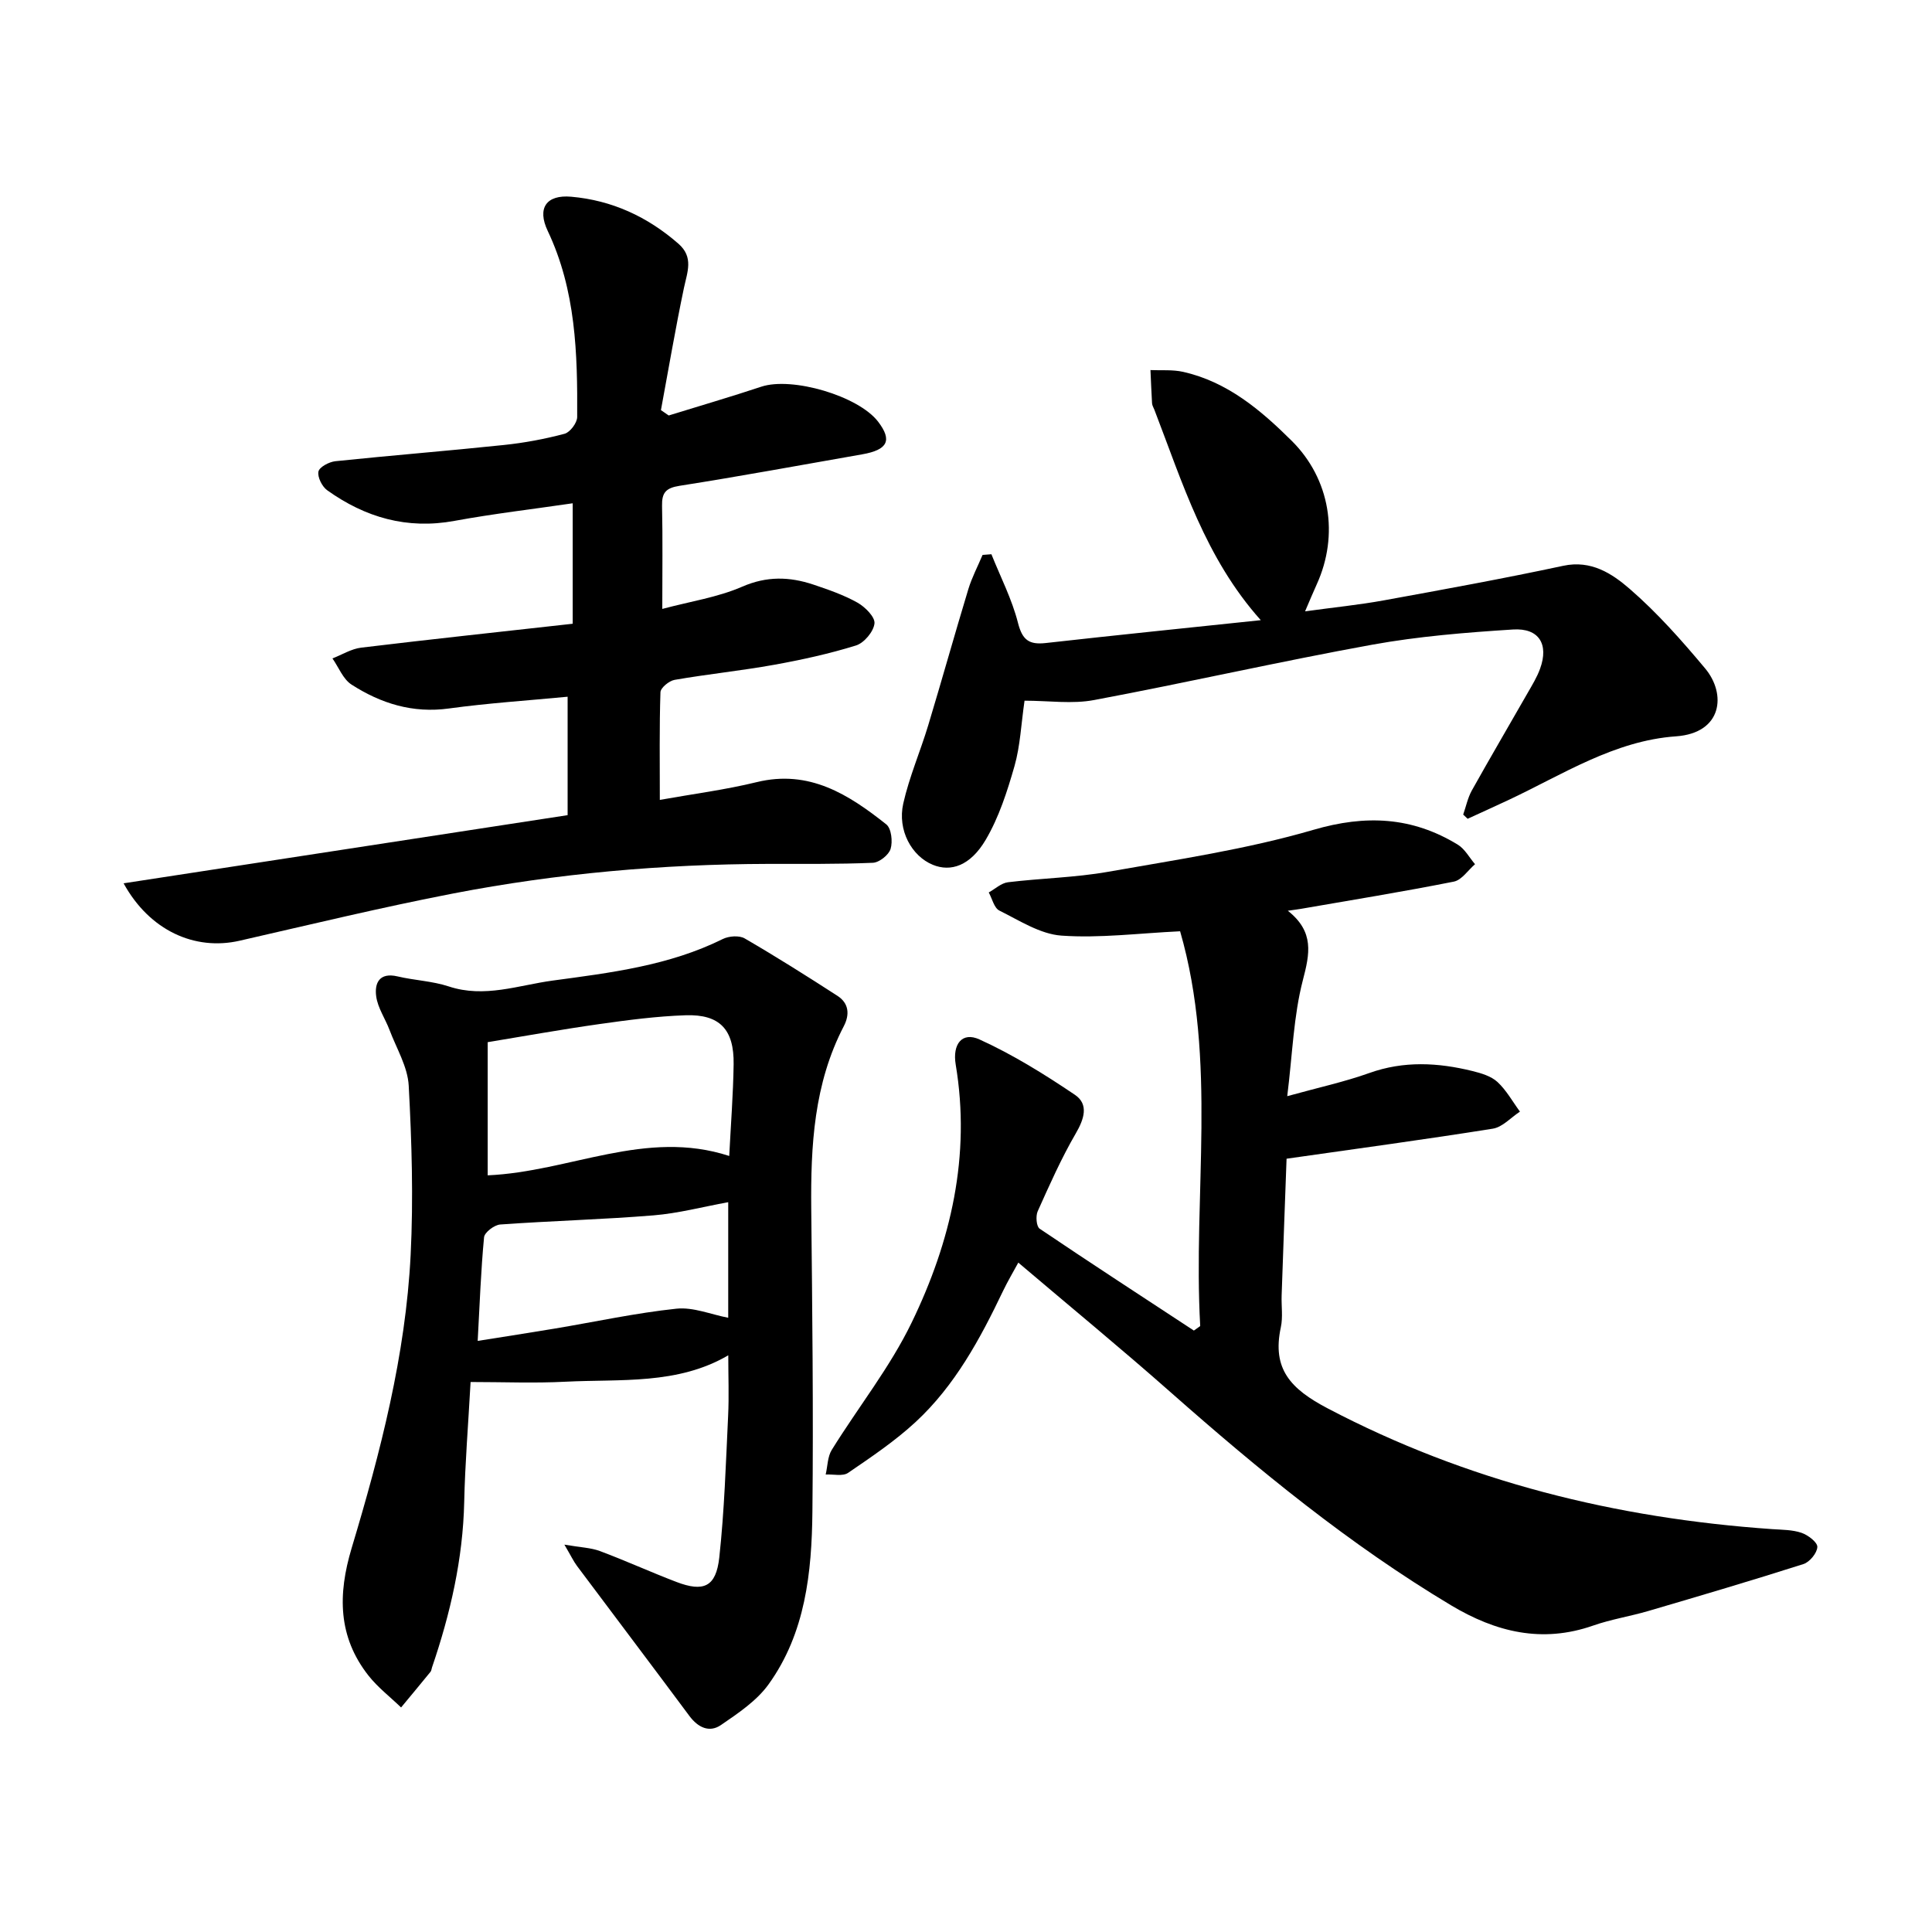 <svg enable-background="new 0 0 400 400" viewBox="0 0 400 400" xmlns="http://www.w3.org/2000/svg"><path d="m248.49 274.55c-1.52-27.3 3.58-54.95-4.16-81.74-8.61.41-16.64 1.46-24.56.9-4.41-.31-8.71-3.13-12.87-5.19-1.08-.54-1.48-2.46-2.19-3.75 1.32-.73 2.59-1.94 3.98-2.11 6.89-.84 13.89-.96 20.7-2.16 14.25-2.52 28.68-4.65 42.53-8.69 10.88-3.18 20.45-2.69 29.89 3.06 1.47.89 2.4 2.68 3.58 4.05-1.45 1.25-2.75 3.28-4.39 3.61-10.52 2.09-21.11 3.81-31.68 5.64-.56.1-1.12.16-2.69.39 5.54 4.38 4.53 8.93 3.11 14.39-1.92 7.39-2.14 15.22-3.23 24 6.5-1.8 11.86-2.96 16.98-4.79 7.16-2.56 14.24-2.17 21.38-.41 1.81.45 3.85 1.05 5.16 2.26 1.86 1.72 3.13 4.06 4.66 6.14-1.87 1.22-3.61 3.21-5.62 3.53-13.97 2.23-28 4.12-42.7 6.22-.31 8.45-.68 18.36-1.02 28.28-.08 2.21.29 4.51-.17 6.63-1.86 8.65 2.05 12.76 9.7 16.78 28.92 15.18 59.7 22.75 92.03 25 2.05.14 4.2.12 6.09.77 1.34.46 3.3 1.96 3.26 2.92-.05 1.26-1.59 3.13-2.87 3.54-10.66 3.4-21.39 6.57-32.13 9.72-3.78 1.11-7.72 1.72-11.42 3.02-10.58 3.7-20.13 1.35-29.4-4.19-21.01-12.57-39.82-28-58.11-44.15-10.19-9-20.7-17.64-31.5-26.81-1.03 1.9-2.2 3.86-3.18 5.91-4.73 9.9-9.94 19.55-18.07 27.08-4.27 3.95-9.17 7.25-13.99 10.54-1.11.76-3.07.26-4.64.34.4-1.71.38-3.69 1.26-5.1 5.47-8.83 12.06-17.09 16.55-26.38 8.12-16.75 12.26-34.53 9.11-53.38-.71-4.26 1.33-6.85 4.91-5.22 6.91 3.14 13.46 7.21 19.77 11.47 2.9 1.96 1.93 4.99.17 8.01-3 5.16-5.43 10.65-7.88 16.11-.44.99-.27 3.15.41 3.6 10.57 7.14 21.27 14.09 31.93 21.09.43-.32.87-.63 1.31-.93z"/><path d="m116.85 319.8c3.36.58 5.49.63 7.38 1.34 5.32 1.99 10.49 4.35 15.8 6.38 5.66 2.16 8.22 1.03 8.89-5.06 1.06-9.72 1.36-19.53 1.83-29.32.2-4.1.03-8.21.03-12.54-10.49 6.14-22.27 4.89-33.72 5.47-6.42.33-12.88.06-19.63.06-.5 9.07-1.15 16.93-1.32 24.8-.26 11.84-2.87 23.17-6.67 34.3-.1.3-.12.66-.3.89-2.02 2.48-4.06 4.93-6.1 7.39-2.26-2.18-4.81-4.14-6.74-6.58-6.34-8.05-6.38-16.8-3.5-26.4 5.96-19.84 11.18-39.94 12.22-60.73.58-11.65.23-23.37-.4-35.03-.21-3.9-2.53-7.7-3.97-11.52-.88-2.34-2.43-4.55-2.76-6.95-.38-2.74.64-5.03 4.4-4.15 3.51.83 7.22.96 10.62 2.08 7.39 2.45 14.42-.25 21.5-1.21 12.01-1.62 24.12-3.09 35.24-8.61 1.26-.62 3.4-.78 4.53-.12 6.51 3.78 12.88 7.8 19.21 11.89 2.35 1.52 2.57 3.84 1.32 6.26-6.21 11.92-6.88 24.8-6.75 37.87.21 20.89.46 41.78.24 62.67-.13 12.56-1.44 25.14-9.08 35.75-2.46 3.42-6.31 5.99-9.87 8.43-2.38 1.62-4.73.51-6.51-1.88-7.72-10.39-15.53-20.71-23.28-31.07-.71-.95-1.21-2.03-2.61-4.41zm34.13-80.47c.34-6.67.82-12.82.91-18.98.11-7.21-2.87-10.39-9.95-10.15-5.98.2-11.96.99-17.89 1.83-7.91 1.12-15.78 2.54-23.08 3.74v27.57c17.05-.75 32.71-9.65 50.01-4.01zm-52.08 38.29c5.75-.92 10.88-1.7 16-2.56 8.38-1.4 16.71-3.22 25.14-4.11 3.48-.37 7.17 1.2 10.73 1.88 0-8.64 0-16.9 0-23.93-5.26.96-10.34 2.31-15.49 2.73-10.55.86-21.15 1.13-31.72 1.89-1.22.09-3.24 1.63-3.34 2.64-.66 6.91-.9 13.85-1.32 21.46z"/><path d="m117.52 144.25c-8.26.79-16.45 1.32-24.55 2.43-7.5 1.04-14.11-1.03-20.2-4.95-1.75-1.13-2.65-3.57-3.94-5.41 1.98-.77 3.9-1.98 5.94-2.23 14.42-1.74 28.86-3.28 43.8-4.95 0-8.13 0-16.11 0-24.94-8.11 1.19-16.34 2.15-24.47 3.64-9.82 1.81-18.47-.7-26.36-6.34-1.06-.76-2.04-2.72-1.81-3.87.19-.93 2.2-2 3.49-2.14 11.63-1.21 23.29-2.14 34.91-3.36 4.22-.44 8.45-1.23 12.55-2.32 1.14-.3 2.61-2.26 2.62-3.46.08-13.16-.27-26.26-6.1-38.54-2.24-4.72-.3-7.54 4.87-7.08 8.43.74 15.79 4.14 22.18 9.72 3.2 2.79 1.86 5.83 1.16 9.13-1.77 8.41-3.2 16.88-4.77 25.33.54.37 1.07.74 1.61 1.11 6.39-1.98 12.82-3.85 19.17-5.96s20.1 1.9 24.19 7.25c2.96 3.88 1.99 5.83-3.33 6.76-12.59 2.2-25.16 4.53-37.78 6.51-2.87.45-3.69 1.44-3.63 4.17.15 6.77.05 13.55.05 21.32 5.83-1.56 11.49-2.4 16.56-4.61 5.08-2.21 9.77-2.07 14.68-.44 3.13 1.05 6.31 2.15 9.17 3.75 1.58.89 3.68 2.99 3.52 4.32-.19 1.69-2.15 4.03-3.83 4.55-5.54 1.72-11.25 2.97-16.96 4-6.83 1.23-13.76 1.93-20.6 3.12-1.13.2-2.89 1.64-2.92 2.56-.24 7.23-.13 14.47-.13 22.29 6.8-1.22 13.52-2.08 20.07-3.68 10.87-2.65 19.02 2.56 26.82 8.75 1.05.84 1.35 3.56.89 5.07-.38 1.26-2.35 2.82-3.67 2.88-7.25.31-14.51.21-21.77.23-21.87.06-43.58 1.97-65.04 6.11-14.85 2.87-29.57 6.43-44.32 9.8-9.26 2.11-18.63-2.1-24-11.89 30.78-4.72 61.12-9.38 91.93-14.11 0-8 0-15.86 0-24.52z"/><path d="m212.12 145.07c-.71 4.89-.89 9.36-2.08 13.54-1.5 5.24-3.22 10.61-5.96 15.26-3.19 5.41-7.24 6.71-10.97 5.17-4.35-1.79-7.34-7.15-6.1-12.68 1.24-5.51 3.53-10.77 5.17-16.2 2.83-9.37 5.46-18.8 8.3-28.17.74-2.44 1.96-4.74 2.95-7.1.61-.05 1.22-.09 1.83-.14 1.89 4.72 4.26 9.32 5.5 14.2.91 3.59 2.32 4.57 5.78 4.18 14.6-1.64 29.21-3.12 44.49-4.73-11.53-12.9-16.22-28.51-22.03-43.57-.17-.44-.45-.88-.48-1.33-.14-2.29-.22-4.59-.33-6.88 2.25.1 4.56-.12 6.72.36 9.18 2.05 16.09 7.9 22.52 14.28 7.98 7.92 9.84 19.5 5.18 29.74-.71 1.56-1.37 3.15-2.41 5.57 5.89-.81 11.13-1.33 16.3-2.27 12.41-2.26 24.83-4.52 37.16-7.16 5.79-1.24 10.11 1.63 13.75 4.78 5.7 4.94 10.77 10.67 15.62 16.47 4.43 5.29 3.59 13.38-6.03 14.06-12.78.9-23.49 7.93-34.74 13.21-2.79 1.31-5.6 2.57-8.4 3.86-.31-.29-.62-.58-.92-.87.58-1.67.94-3.46 1.78-4.98 3.78-6.77 7.71-13.45 11.55-20.18.94-1.64 1.95-3.28 2.59-5.05 1.83-5.04-.21-8.45-5.6-8.11-9.75.62-19.57 1.41-29.17 3.15-19.24 3.49-38.32 7.85-57.54 11.45-4.55.87-9.41.14-14.43.14z"/></svg>